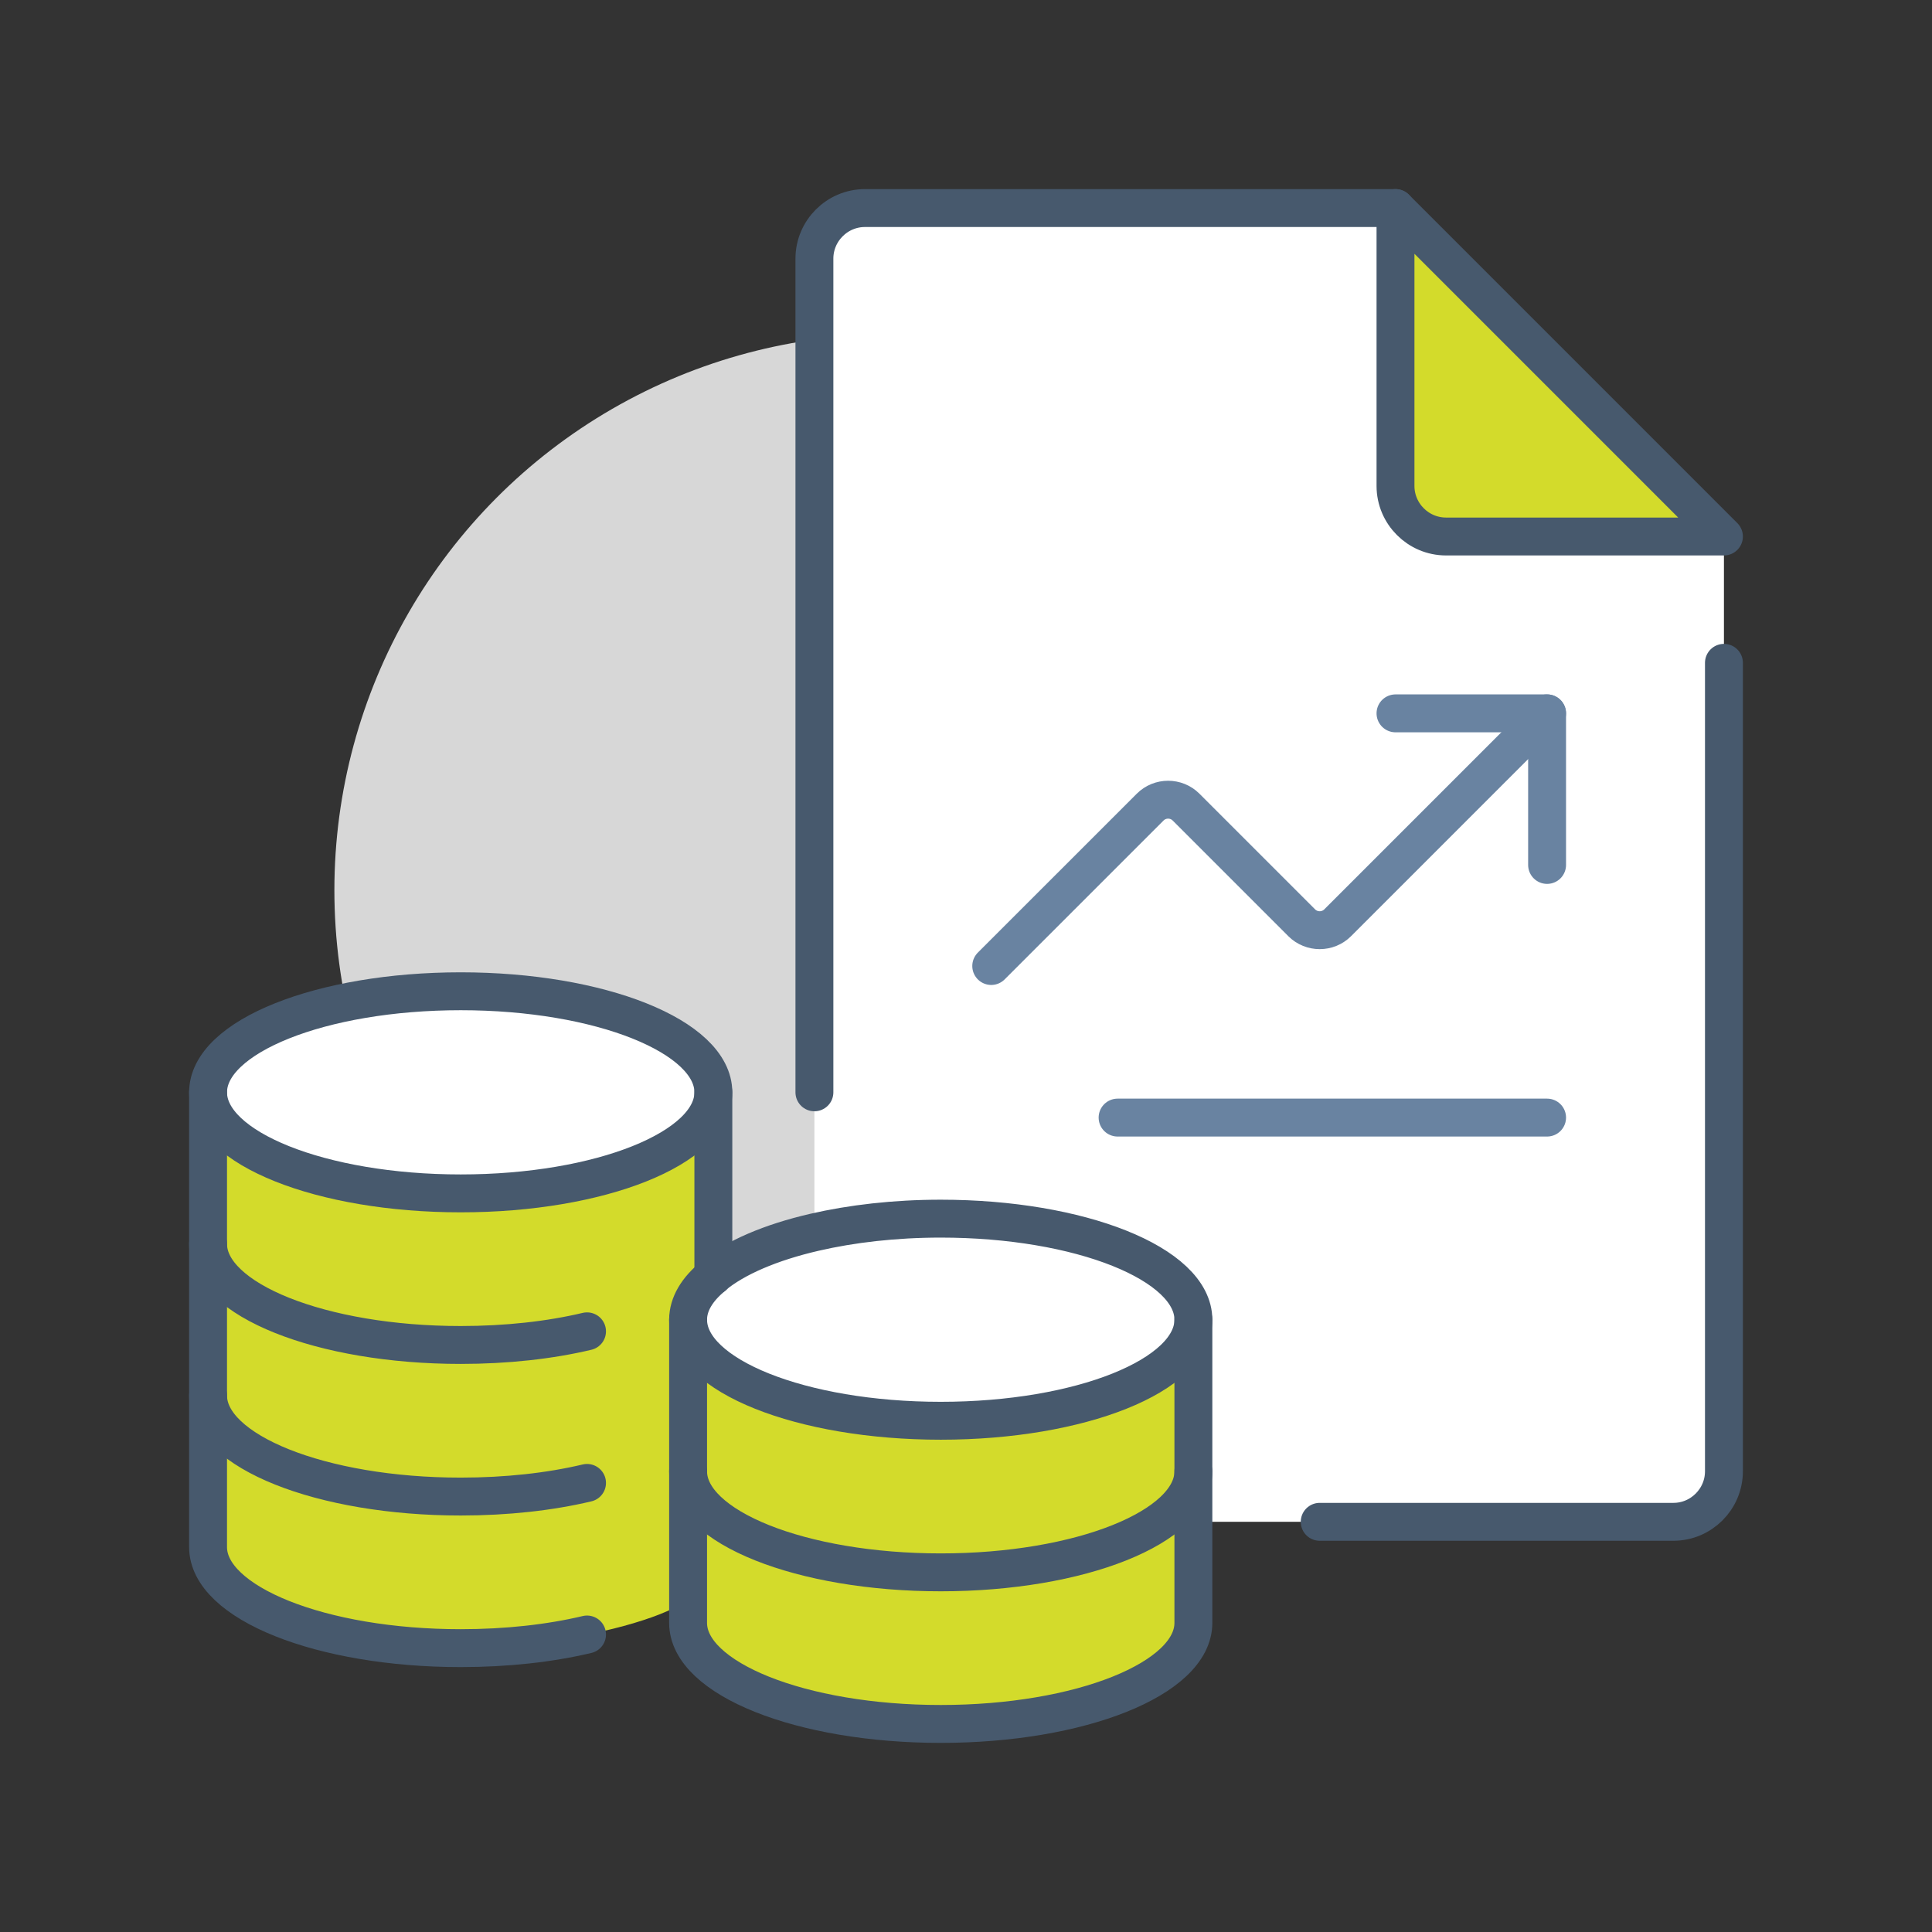 <?xml version="1.0" encoding="UTF-8"?>
<svg xmlns="http://www.w3.org/2000/svg" id="Icons" viewBox="0 0 650 650" width="180" height="180">
  <rect x="0" y="0" width="650" height="650" fill="#333333" stroke="none"/>
  <defs>
    <style>
      .cls-1 {
        fill: #d3db2b;
      }

      .cls-1, .cls-2, .cls-3 {
        stroke-width: 0px;
      }

      .cls-2 {
        fill: #d7d7d7;
      }

      .cls-4 {
        stroke: #6983a1;
      }

      .cls-4, .cls-5 {
        fill: none;
        stroke-linecap: round;
        stroke-linejoin: round;
        stroke-width: 12.75px;
      }

      .cls-5 {
        stroke: #47596d;
      }

      .cls-3 {
        fill: #fff;
      }
    </style>
  </defs>
  <circle class="cls-2" cx="299.5" cy="299.5" r="187"/>
  <g>
    <g>
      <path class="cls-3" d="M274,414.59c12.5-2.89,27.03-4.59,42.5-4.59,46.92,0,85,15.21,85,34s-38.08,34-85,34-85-15.21-85-34c0-5.27,3.06-10.29,8.5-14.7v-.09c7.39-6.12,19.29-11.22,34-14.62Z"/>
      <path class="cls-3" d="M240,367.5c0,18.79-38.08,34-85,34s-85-15.21-85-34,38.08-34,85-34,85,15.21,85,34Z"/>
      <path class="cls-3" d="M580,223v272c0,9.35-7.65,17-17,17h-161.5v-68c0-18.78-38.08-34-85-34-15.47,0-30,1.7-42.5,4.59V87c0-9.35,7.65-17,17-17h178.5v93.5c0,9.35,7.65,17,17,17h93.5v42.5Z"/>
      <path class="cls-1" d="M401.5,444v51c0,18.79-38.08,34-85,34s-85-15.21-85-34v-51c0,18.79,38.08,34,85,34s85-15.21,85-34Z"/>
      <path class="cls-1" d="M316.5,529c46.92,0,85-15.21,85-34v51c0,18.79-38.08,34-85,34s-85-15.21-85-34v-51c0,18.79,38.08,34,85,34Z"/>
      <path class="cls-1" d="M70,520.5v-153c0,18.79,38.08,34,85,34s85-15.21,85-34v61.8c-5.44,4.42-8.5,9.43-8.5,14.7v94.18c-9.94,7.31-34,11.73-34,11.73-12.5,2.97-27.03,4.59-42.5,4.59-46.92,0-85-15.21-85-34Z"/>
      <path class="cls-1" d="M580,180.5h-93.5c-9.35,0-17-7.65-17-17v-93.5l110.5,110.5Z"/>
    </g>
    <g>
      <path class="cls-5" d="M240,429.3c-5.44,4.42-8.5,9.43-8.5,14.7,0,18.79,38.08,34,85,34s85-15.21,85-34-38.08-34-85-34c-15.47,0-30,1.7-42.5,4.59-14.71,3.4-26.61,8.5-34,14.62"/>
      <path class="cls-5" d="M231.5,495c0,18.79,38.08,34,85,34s85-15.21,85-34"/>
      <path class="cls-5" d="M231.5,444v102c0,18.79,38.08,34,85,34s85-15.21,85-34v-102"/>
      <path class="cls-5" d="M240,367.5c0-18.78-38.08-34-85-34s-85,15.21-85,34,38.08,34,85,34,85-15.21,85-34Z"/>
      <path class="cls-5" d="M70,418.5c0,18.79,38.08,34,85,34,15.47,0,30-1.62,42.5-4.59"/>
      <path class="cls-5" d="M70,469.5c0,18.79,38.08,34,85,34,15.47,0,30-1.62,42.5-4.59"/>
      <polyline class="cls-5" points="240 367.5 240 393 240 429.21 240 429.3"/>
      <path class="cls-5" d="M70,367.5v153c0,18.79,38.08,34,85,34,15.47,0,30-1.62,42.5-4.59"/>
      <path class="cls-5" d="M469.5,70h-178.5c-9.35,0-17,7.65-17,17v280.5"/>
      <path class="cls-5" d="M580,223v272c0,9.35-7.65,17-17,17h-119"/>
      <path class="cls-5" d="M580,180.5h-93.5c-9.35,0-17-7.65-17-17v-93.5l110.5,110.5Z"/>
      <polyline class="cls-4" points="469.5 240 520.5 240 520.5 291"/>
      <path class="cls-4" d="M520.5,240l-70.47,70.47c-3.31,3.31-8.75,3.31-12.07,0l-38.93-38.93c-3.31-3.32-8.75-3.32-12.07,0l-53.47,53.46"/>
      <line class="cls-4" x1="520.5" y1="376" x2="376" y2="376"/>
    </g>
  </g>
</svg>
